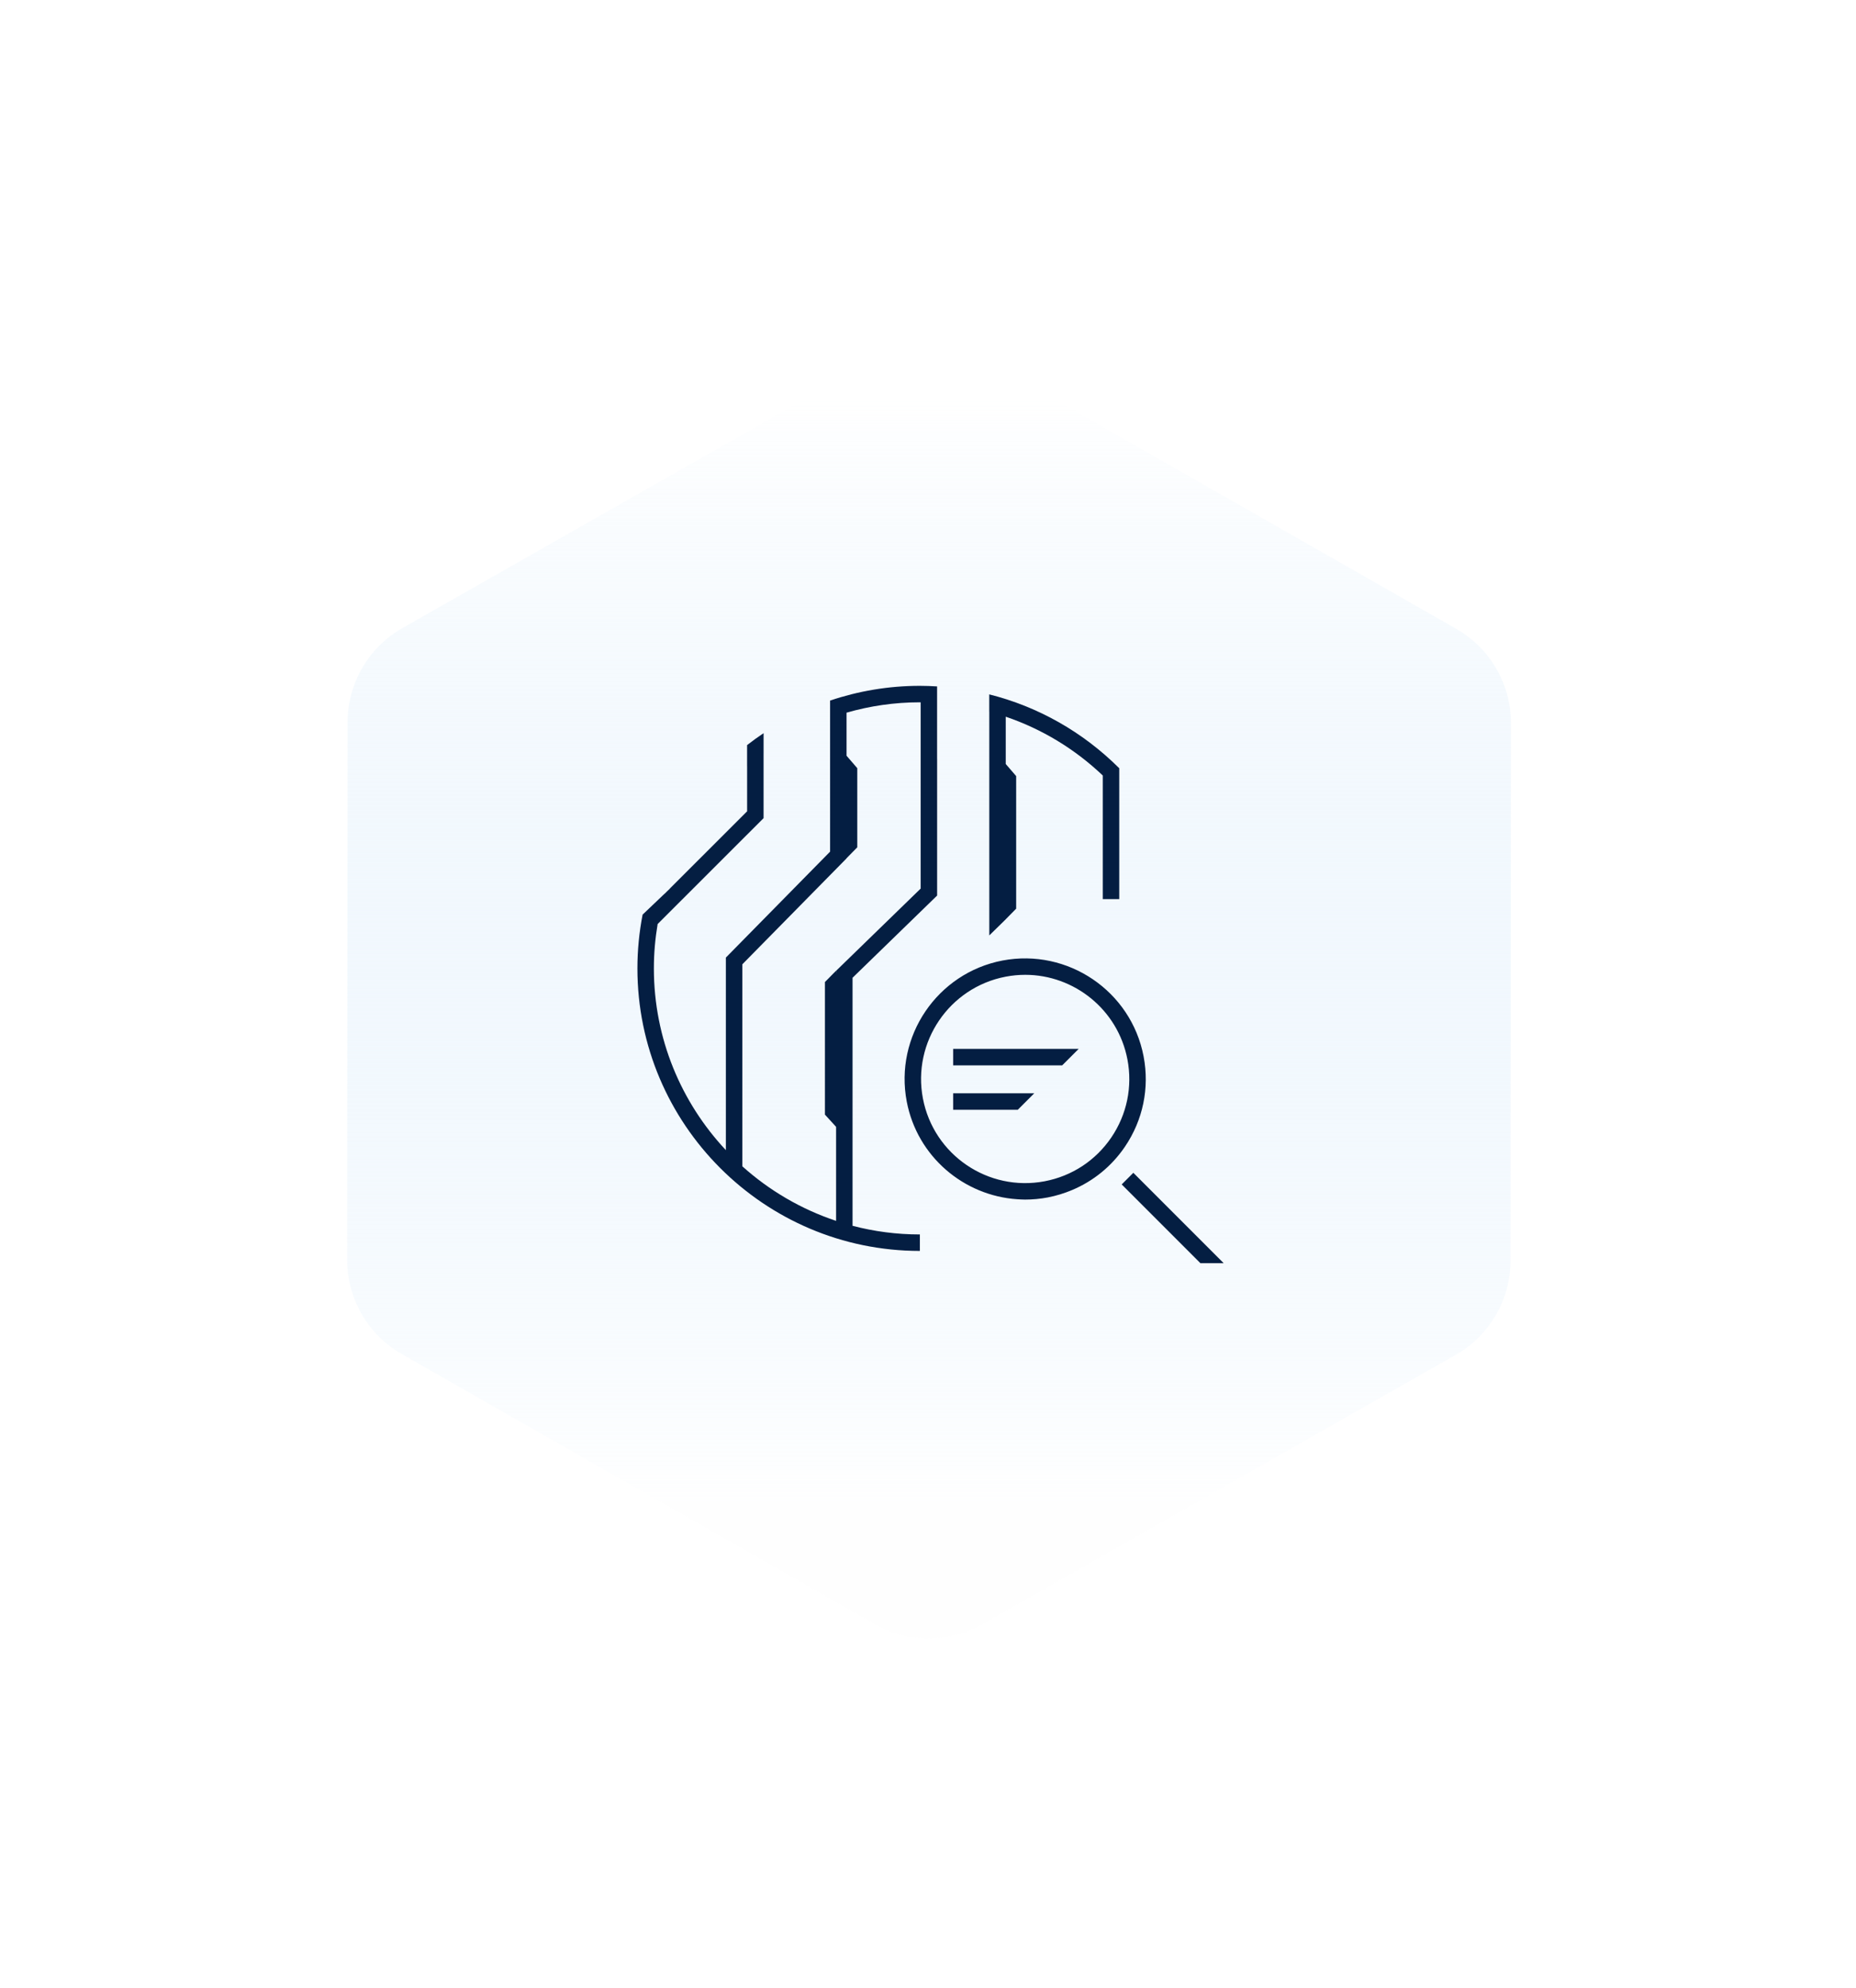 <svg width="297" height="318" viewBox="0 0 297 318" fill="none" xmlns="http://www.w3.org/2000/svg">
<g filter="url(#filter0_d_4823_2737)">
<path fill-rule="evenodd" clip-rule="evenodd" d="M140.017 257.846C144.33 260.304 149.504 260.761 154.134 259.204C155.171 258.855 156.176 258.413 157.144 257.86L232.95 214.737C238.352 211.672 241.711 205.904 241.714 199.685L241.783 113.677C241.788 107.466 238.442 101.69 233.05 98.61L157.317 55.374C152.042 52.358 145.478 52.35 140.19 55.359L64.383 98.483C58.983 101.548 55.626 107.324 55.62 113.535L55.551 199.542C55.548 205.762 58.895 211.538 64.284 214.609L140.017 257.846Z" fill="url(#paint0_linear_4823_2737)"/>
</g>
<path fill-rule="evenodd" clip-rule="evenodd" d="M158.307 149.643L160.941 147.064V147.058L162.609 145.362V124.153L160.941 122.221V114.654C166.682 116.608 171.962 119.78 176.469 124.06V143.833H179.103V124.803V122.916L179.113 122.906C179.111 122.903 179.107 122.901 179.103 122.897V122.888H179.094C173.253 117.071 166.098 113.043 158.301 111.083V112.452V113.849C158.303 113.849 158.305 113.851 158.307 113.851V149.643Z" fill="#041E42"/>
<path fill-rule="evenodd" clip-rule="evenodd" d="M118.789 186.579V154.264L135.467 137.319V137.295L137.182 135.55V122.887L135.467 120.899V114.008C139.196 112.936 143.129 112.349 147.199 112.349C147.242 112.349 147.283 112.357 147.326 112.357V142.151L133.793 155.303V155.778L133.773 155.306L132.008 157.099V178.31L133.793 180.265V195.306C128.186 193.44 123.092 190.444 118.789 186.579ZM136.428 156.415L149.96 143.266V121.375H149.955V112.483V111.127V109.808C149.041 109.752 148.123 109.715 147.199 109.715C142.178 109.715 137.349 110.551 132.833 112.071V113.451V114.852V121.375V136.241L116.155 153.187V183.993C109.017 176.378 104.634 166.152 104.634 154.916C104.634 152.497 104.848 150.13 105.236 147.821L122.189 130.881V120.503C122.191 120.501 122.191 120.501 122.191 120.501V118.863V117.287C121.286 117.891 120.409 118.53 119.551 119.195V120.845V122.592C119.553 122.59 119.553 122.59 119.555 122.588V129.789L107.204 142.13L107.165 142.188L106.765 142.571L106.347 142.987C106.349 142.978 106.353 142.968 106.355 142.961L104.523 144.704L102.83 146.316C102.292 149.103 102 151.975 102 154.916C102 179.839 122.276 200.116 147.199 200.116V198.798V197.481C143.478 197.481 139.87 196.998 136.428 196.097V156.415Z" fill="#041E42"/>
<path fill-rule="evenodd" clip-rule="evenodd" d="M177.834 181.965C175.333 185.645 171.551 188.133 167.181 188.97C158.137 190.695 149.412 184.759 147.687 175.737C145.962 166.715 151.898 157.971 160.92 156.245C161.973 156.044 163.021 155.945 164.056 155.945C171.887 155.945 178.887 161.508 180.412 169.476C181.248 173.848 180.333 178.282 177.834 181.965ZM182.999 168.984C181.001 158.537 170.867 151.676 160.426 153.658C149.977 155.657 143.103 165.783 145.1 176.231C146.784 185.03 154.228 191.278 162.776 191.846C163.196 191.872 163.618 191.902 164.041 191.902C165.239 191.902 166.456 191.789 167.673 191.557C169.02 191.298 170.313 190.897 171.547 190.379C174.956 188.948 177.888 186.574 180.013 183.443C182.906 179.18 183.966 174.043 182.999 168.984Z" fill="#041E42"/>
<path fill-rule="evenodd" clip-rule="evenodd" d="M152.524 170.427H169.975L172.604 167.799V167.793H152.524V170.427Z" fill="#041E42"/>
<path fill-rule="evenodd" clip-rule="evenodd" d="M152.524 177.536H162.865L165.5 174.901H152.524V177.536Z" fill="#041E42"/>
<path fill-rule="evenodd" clip-rule="evenodd" d="M181.357 187.616L179.496 189.478L192.082 202.067H195.806L181.357 187.616Z" fill="#041E42"/>
<defs>
<filter id="filter0_d_4823_2737" x="0.551" y="0.107" width="296.232" height="317" filterUnits="userSpaceOnUse" color-interpolation-filters="sRGB">
<feFlood flood-opacity="0" result="BackgroundImageFix"/>
<feColorMatrix in="SourceAlpha" type="matrix" values="0 0 0 0 0 0 0 0 0 0 0 0 0 0 0 0 0 0 127 0" result="hardAlpha"/>
<feOffset dy="2"/>
<feGaussianBlur stdDeviation="27.5"/>
<feColorMatrix type="matrix" values="0 0 0 0 0 0 0 0 0 0.529 0 0 0 0 0.961 0 0 0 0.298 0"/>
<feBlend mode="normal" in2="BackgroundImageFix" result="effect1_dropShadow_4823_2737"/>
<feBlend mode="normal" in="SourceGraphic" in2="effect1_dropShadow_4823_2737" result="shape"/>
</filter>
<linearGradient id="paint0_linear_4823_2737" x1="69.154" y1="238.099" x2="69.154" y2="61.338" gradientUnits="userSpaceOnUse">
<stop stop-color="#C9E3F8" stop-opacity="0.01"/>
<stop offset="1" stop-color="white"/>
</linearGradient>
</defs>
</svg>
